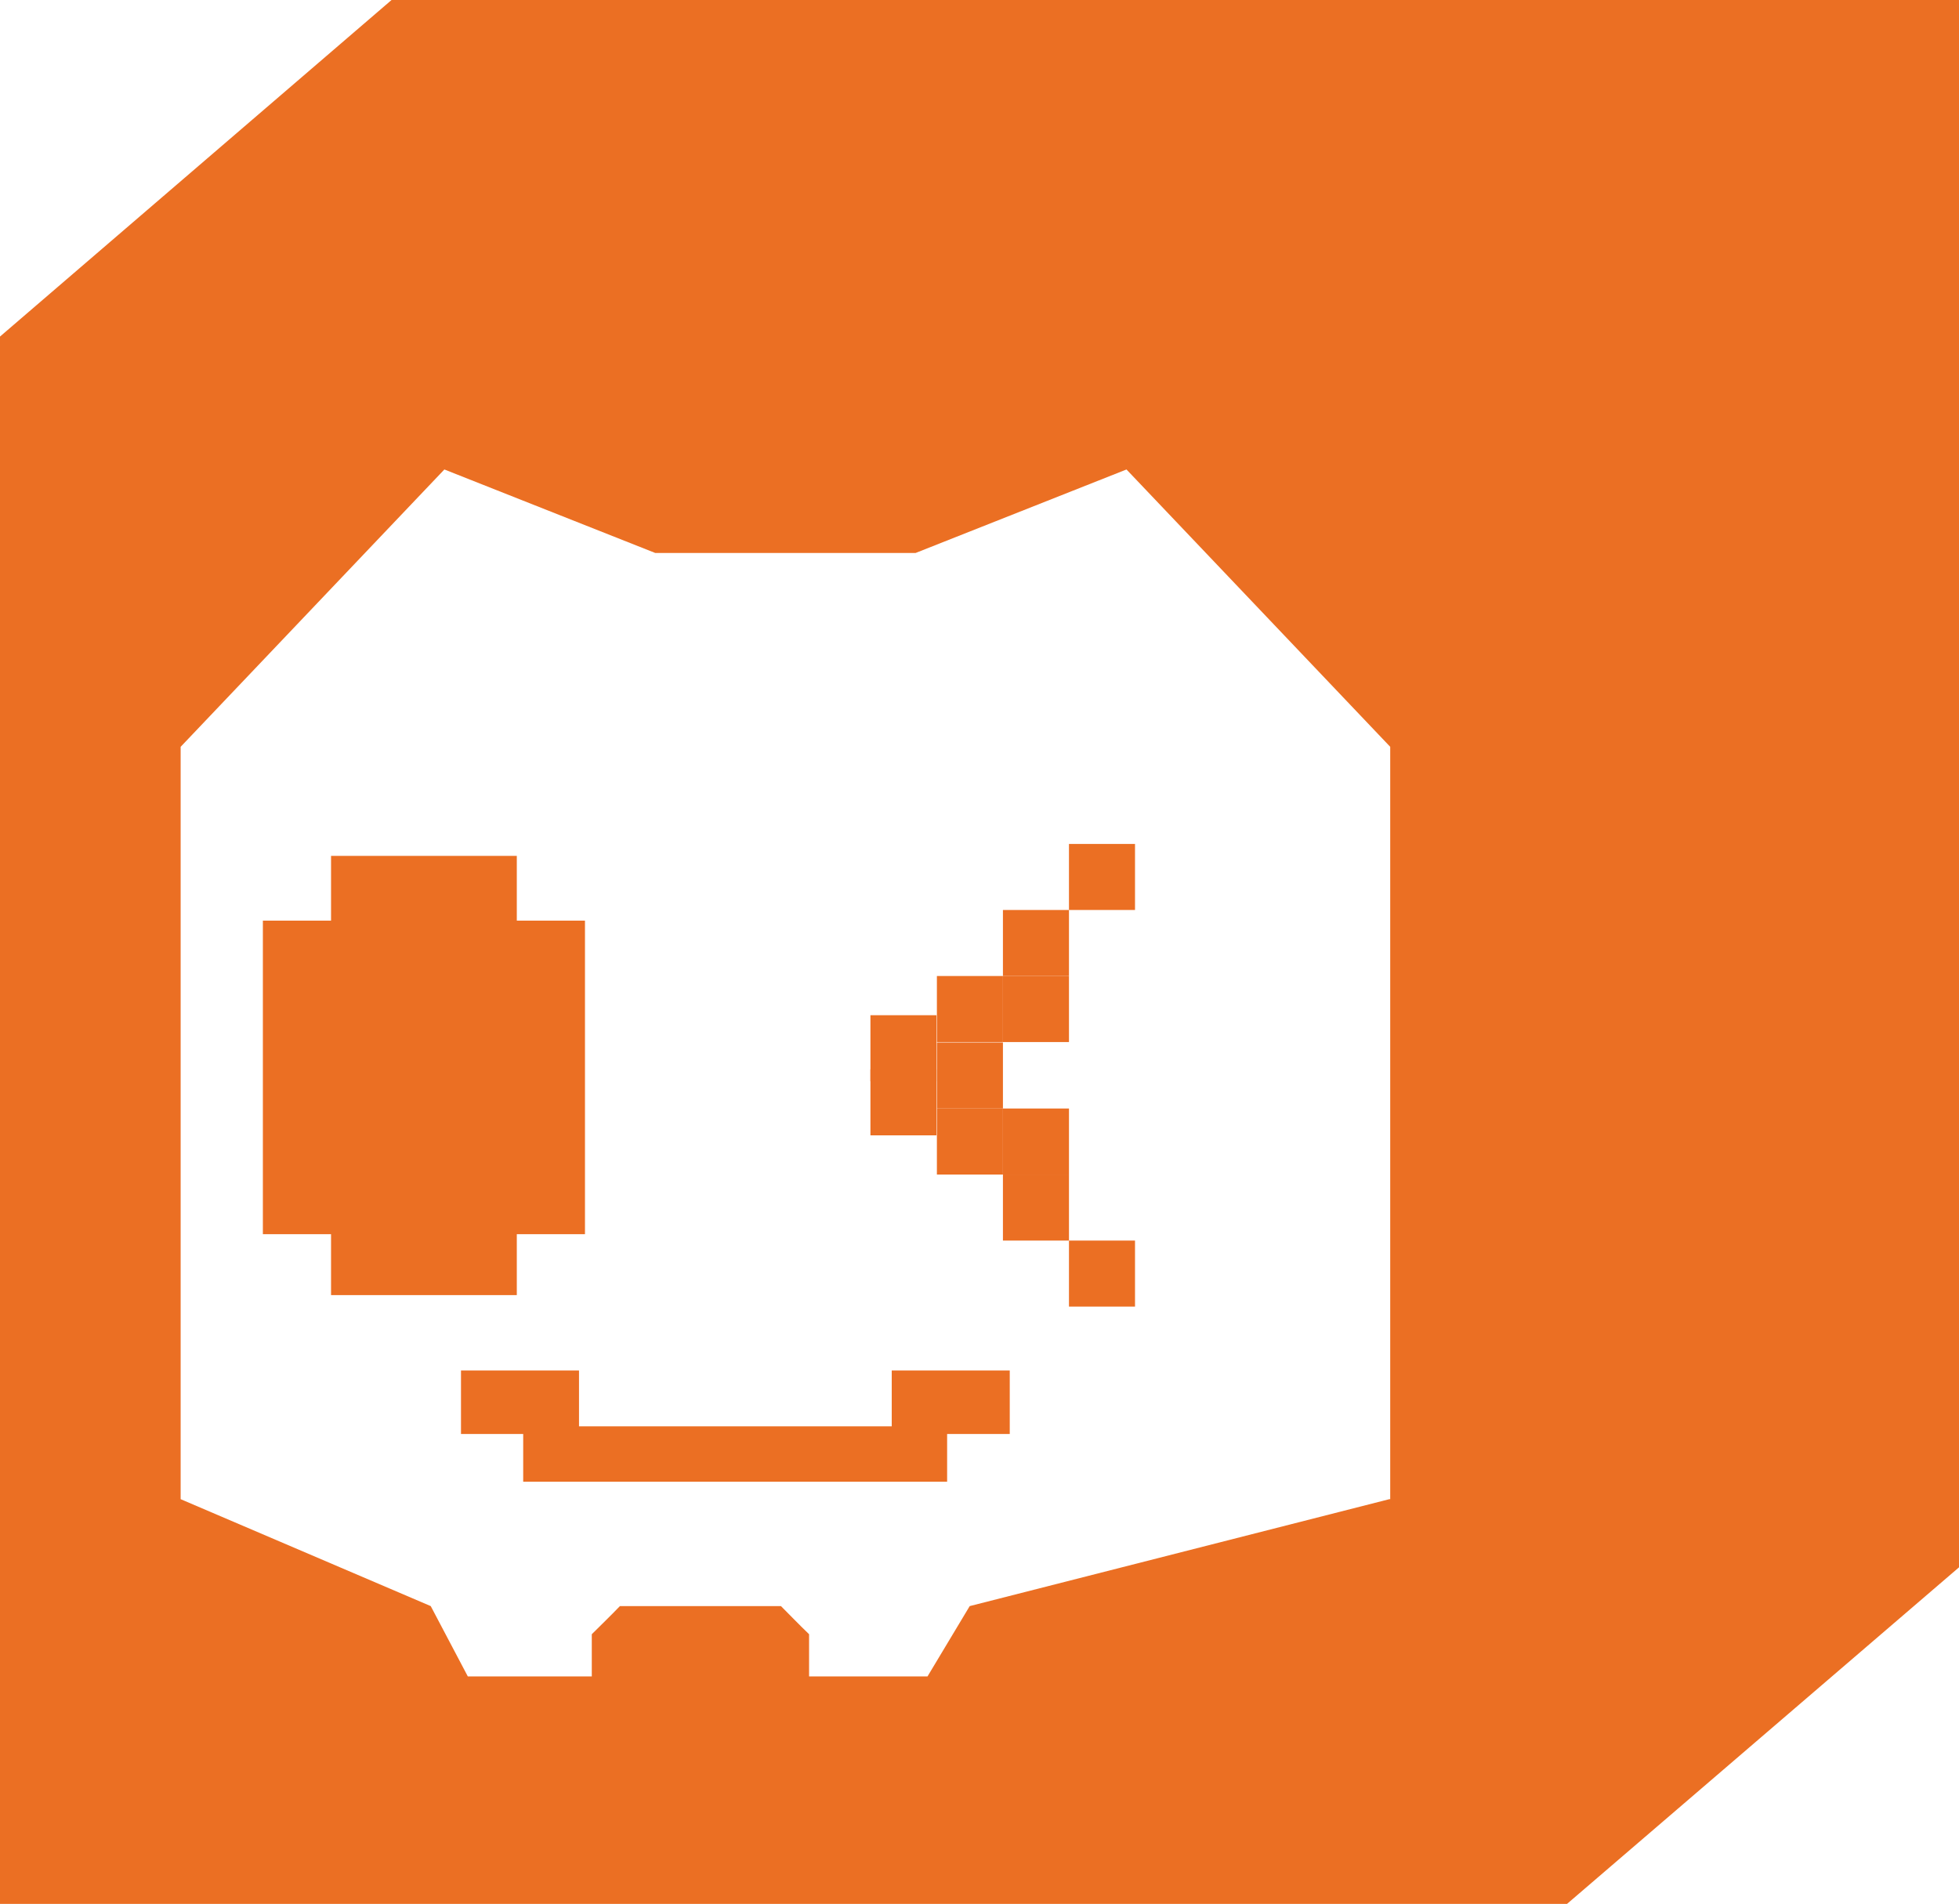 <?xml version="1.0" encoding="UTF-8"?><svg id="_레이어_2" xmlns="http://www.w3.org/2000/svg" viewBox="0 0 45.98 44.69"><defs><style>.cls-1{fill:#eb6f23;stroke-width:0px;}</style></defs><g id="Layer_1"><polygon class="cls-1" points="20.93 32.17 20.93 33.48 19.57 33.48 19.57 33.48 16.26 33.48 16.13 33.48 14.95 33.48 14.95 33.48 13.59 33.48 13.59 32.17 10.82 32.17 10.82 33.66 12.28 33.66 12.28 34.78 14.81 34.78 14.81 34.78 16.13 34.78 16.26 34.78 19.7 34.78 19.7 34.78 22.23 34.78 22.23 33.66 23.7 33.66 23.7 32.17 20.93 32.17"/><path class="cls-1" d="M9.19,0L0,7.9v36.79h36.78l9.2-7.9V0H9.19ZM32.61,35.19l-9.85,2.51-.99,1.65h-2.78v-.99c-.26-.25-.4-.4-.66-.66h-3.78c-.25.26-.4.4-.66.66v.99h-2.91l-.87-1.65-5.87-2.51v-17.66l6.19-6.51,4.95,1.96h6.11l4.95-1.96,6.19,6.51v17.66Z"/><polygon class="cls-1" points="6.17 21.61 7.77 21.61 7.77 20.09 12.13 20.09 12.13 21.61 13.73 21.61 13.73 28.97 12.13 28.97 12.13 30.4 7.77 30.4 7.77 28.97 6.17 28.97 6.17 21.61"/><rect class="cls-1" x="25.09" y="19.81" width="1.55" height="1.55"/><rect class="cls-1" x="23.54" y="21.36" width="1.55" height="1.55"/><rect class="cls-1" x="21.99" y="22.91" width="1.55" height="1.55"/><rect class="cls-1" x="23.54" y="22.91" width="1.55" height="1.55"/><rect class="cls-1" x="21.99" y="24.47" width="1.55" height="1.55"/><rect class="cls-1" x="21.99" y="26.02" width="1.55" height="1.55"/><rect class="cls-1" x="23.54" y="26.02" width="1.55" height="1.55"/><rect class="cls-1" x="23.54" y="27.57" width="1.55" height="1.55"/><rect class="cls-1" x="25.09" y="29.12" width="1.55" height="1.55"/><rect class="cls-1" x="20.43" y="25.1" width="1.55" height="1.55"/><rect class="cls-1" x="20.43" y="23.83" width="1.55" height="1.55"/></g></svg>